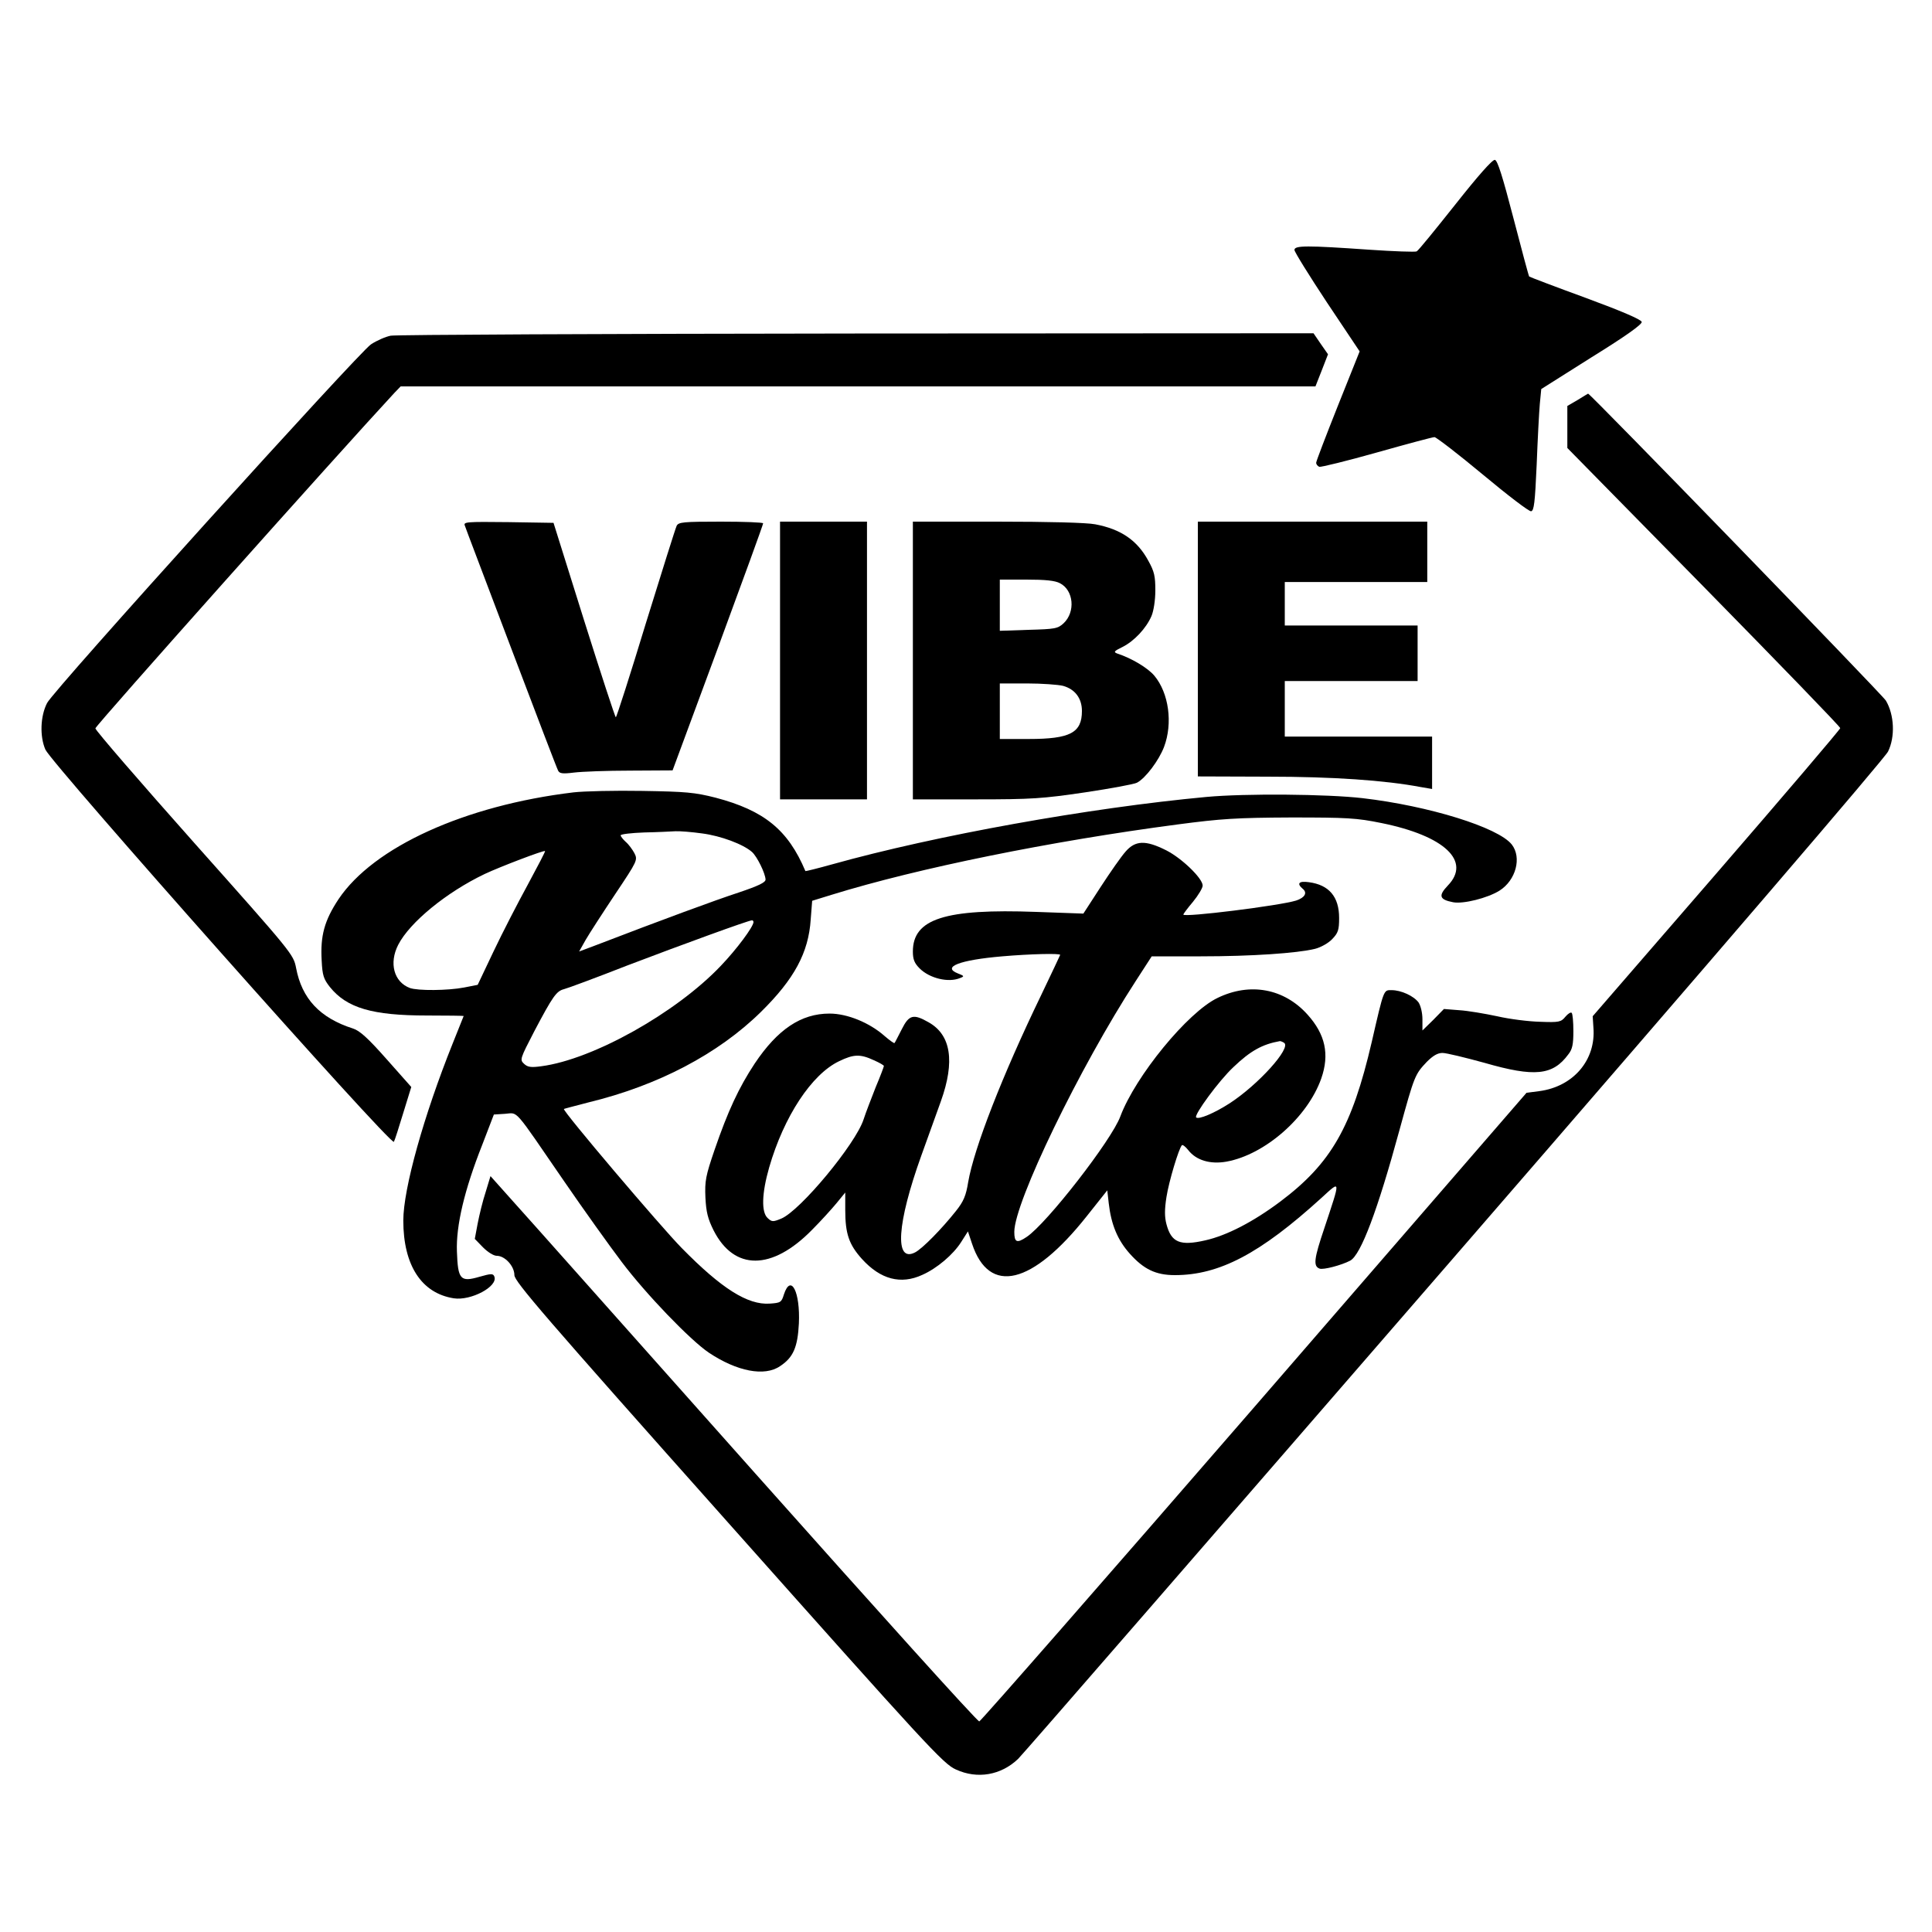 <?xml version="1.0" standalone="no"?>
<!DOCTYPE svg PUBLIC "-//W3C//DTD SVG 20010904//EN"
 "http://www.w3.org/TR/2001/REC-SVG-20010904/DTD/svg10.dtd">
<svg version="1.0" xmlns="http://www.w3.org/2000/svg"
 width="800pt" height="800pt" viewBox="0 0 800 800"
 preserveAspectRatio="xMidYMid meet">
<g transform="translate(0,800) scale(0.1,-0.1)"
fill="#000000" stroke="none">
<path d="M6026 7153 c-82 -103 -153 -191 -160 -194 -6 -3 -94 0 -196 7 -258
18 -310 18 -310 -1 0 -8 61 -106 135 -218 l135 -202 -90 -225 c-49 -123 -90
-230 -90 -236 0 -7 6 -14 13 -17 6 -2 113 24 237 59 124 35 232 64 240 64 8
-1 98 -70 200 -155 102 -85 192 -154 200 -152 12 2 16 35 23 192 4 105 10 218
13 252 l6 62 209 132 c142 88 209 136 207 146 -2 10 -84 45 -233 100 -126 46
-231 86 -233 88 -2 2 -31 110 -65 241 -45 173 -66 240 -77 242 -10 2 -70 -66
-164 -185z"/>
<path d="M1618 6610 c-21 -4 -58 -20 -82 -36 -50 -33 -1314 -1431 -1341 -1485
-28 -54 -31 -138 -7 -193 28 -61 1432 -1643 1443 -1624 4 7 21 61 39 120 l33
107 -102 115 c-76 86 -111 118 -139 127 -138 44 -212 124 -236 251 -11 56 -14
60 -421 517 -225 253 -410 467 -410 475 0 11 1006 1139 1238 1389 l26 27 1894
0 1894 0 26 66 26 67 -30 43 -30 44 -1892 -1 c-1041 -1 -1909 -5 -1929 -9z"/>
<path d="M6533 6344 l-43 -25 0 -87 0 -87 565 -575 c310 -316 565 -579 565
-585 0 -5 -231 -276 -513 -602 l-512 -591 3 -47 c11 -134 -83 -244 -223 -263
l-54 -7 -1126 -1300 c-620 -715 -1133 -1301 -1140 -1303 -7 -2 -423 460 -926
1025 -503 565 -955 1074 -1006 1130 l-92 103 -20 -66 c-12 -36 -26 -94 -33
-130 l-12 -64 34 -35 c20 -20 44 -35 57 -35 34 0 73 -43 73 -80 0 -26 122
-168 886 -1026 824 -926 890 -998 942 -1021 89 -41 187 -24 258 44 16 15 828
950 1804 2076 1086 1253 1784 2067 1798 2095 30 61 26 152 -9 211 -17 27
-1225 1272 -1233 1271 -1 0 -20 -12 -43 -26z"/>
<path d="M1925 5823 c3 -10 90 -238 192 -508 102 -269 189 -497 194 -506 6
-12 18 -14 66 -8 32 4 137 8 233 8 l175 1 188 508 c103 279 187 510 187 515 0
4 -79 7 -175 7 -156 0 -175 -2 -183 -17 -5 -10 -62 -192 -128 -405 -65 -214
-121 -388 -124 -388 -3 0 -62 181 -132 403 l-126 402 -187 3 c-176 2 -187 1
-180 -15z"/>
<path d="M3230 5265 l0 -575 180 0 180 0 0 575 0 575 -180 0 -180 0 0 -575z"/>
<path d="M3780 5265 l0 -575 259 0 c235 0 277 3 454 29 107 16 204 34 215 40
36 19 91 93 112 148 37 98 20 223 -40 295 -27 32 -93 72 -154 92 -16 6 -13 10
22 27 48 24 98 77 120 128 9 21 16 66 16 106 0 59 -4 78 -29 123 -46 85 -114
131 -220 151 -35 7 -198 11 -407 11 l-348 0 0 -575z m609 320 c57 -29 65 -119
15 -166 -24 -22 -35 -24 -145 -27 l-119 -4 0 106 0 106 110 0 c78 0 119 -4
139 -15z m13 -425 c50 -14 78 -52 78 -104 0 -90 -48 -116 -220 -116 l-120 0 0
115 0 115 113 0 c61 0 129 -5 149 -10z"/>
<path d="M4960 5313 l0 -528 288 -1 c271 0 487 -15 635 -43 l47 -8 0 108 0
109 -305 0 -305 0 0 115 0 115 275 0 275 0 0 115 0 115 -275 0 -275 0 0 90 0
90 295 0 295 0 0 125 0 125 -475 0 -475 0 0 -527z"/>
<path d="M2375 4719 c-450 -54 -828 -226 -973 -442 -59 -89 -76 -152 -70 -255
3 -61 8 -76 34 -109 70 -87 176 -118 402 -118 83 0 152 -1 152 -2 0 0 -21 -52
-46 -115 -119 -297 -204 -600 -204 -732 0 -185 75 -301 209 -322 71 -11 184
49 168 90 -5 13 -13 13 -62 -1 -79 -23 -89 -11 -93 105 -4 107 31 255 105 442
l48 125 47 3 c55 4 32 29 243 -278 81 -118 189 -269 239 -335 101 -134 284
-324 361 -376 117 -78 231 -100 295 -56 55 36 73 79 78 177 6 130 -33 208 -62
120 -10 -33 -14 -35 -59 -38 -91 -6 -199 62 -364 230 -84 85 -495 569 -488
576 1 1 47 13 101 27 289 70 538 201 715 375 138 136 197 245 206 383 l6 77
81 25 c359 111 908 222 1431 291 182 24 245 28 470 29 233 0 272 -2 375 -23
262 -53 373 -158 275 -259 -40 -42 -35 -58 22 -69 42 -8 142 17 192 48 68 43
93 137 51 191 -56 71 -343 160 -618 192 -147 17 -485 20 -647 5 -484 -45
-1120 -159 -1549 -279 -61 -17 -110 -29 -111 -28 -72 171 -171 251 -372 304
-87 22 -122 25 -303 28 -113 2 -241 -1 -285 -6z m532 -170 c78 -10 171 -45
207 -77 21 -19 55 -88 56 -114 0 -12 -29 -26 -112 -54 -95 -31 -315 -112 -596
-220 l-64 -24 27 48 c15 26 70 111 122 189 93 139 94 142 80 170 -8 15 -24 37
-36 47 -12 11 -21 23 -21 27 0 5 44 10 98 12 53 1 111 4 129 5 17 1 67 -3 110
-9z m-722 -213 c-41 -75 -105 -199 -141 -275 l-66 -139 -56 -11 c-67 -13 -192
-14 -225 -2 -66 25 -87 103 -48 179 48 93 199 217 358 293 66 31 245 99 250
95 2 -1 -31 -64 -72 -140z m935 -154 c0 -19 -69 -112 -135 -181 -185 -195
-530 -388 -743 -416 -43 -6 -57 -4 -72 10 -18 17 -17 20 42 134 77 146 92 167
123 175 13 3 132 47 262 98 231 88 500 186 516 187 4 1 7 -3 7 -7z"/>
<path d="M4661 4474 c-18 -20 -64 -86 -103 -146 l-72 -111 -195 7 c-379 14
-511 -29 -511 -164 0 -32 6 -48 28 -70 41 -41 119 -60 167 -40 19 7 18 9 -8
19 -69 27 7 56 183 71 116 10 240 13 240 6 0 -1 -36 -77 -79 -167 -161 -333
-278 -634 -302 -774 -9 -56 -19 -80 -51 -120 -58 -73 -138 -155 -169 -171 -86
-44 -75 120 26 401 26 72 62 173 81 225 59 165 42 275 -51 327 -63 36 -81 31
-111 -29 -15 -29 -28 -55 -30 -57 -2 -2 -20 11 -41 29 -62 55 -154 93 -228 93
-118 0 -215 -65 -310 -207 -66 -100 -111 -197 -166 -357 -37 -108 -41 -129
-38 -198 3 -60 10 -88 34 -136 85 -167 241 -167 407 2 37 37 83 88 102 111
l36 44 0 -72 c0 -98 15 -143 69 -203 77 -85 161 -107 250 -66 61 27 128 84
161 136 l28 44 17 -51 c71 -214 249 -171 475 114 l85 107 6 -53 c10 -89 37
-153 87 -209 58 -65 108 -89 187 -89 184 0 353 89 606 319 82 75 81 81 13
-124 -43 -127 -47 -158 -20 -168 15 -6 91 14 127 33 44 24 113 207 204 541 62
226 64 230 113 282 26 26 45 37 65 37 16 0 94 -19 174 -41 208 -60 283 -52
347 35 17 21 21 42 21 96 0 38 -3 72 -7 76 -4 4 -16 -4 -26 -16 -18 -22 -26
-24 -104 -21 -47 1 -127 11 -179 23 -52 11 -122 23 -157 25 l-63 5 -44 -45
-45 -44 0 46 c0 27 -7 56 -16 70 -20 27 -72 51 -112 51 -33 0 -31 7 -82 -215
-82 -352 -168 -502 -378 -660 -112 -84 -222 -141 -311 -161 -105 -24 -141 -9
-161 67 -8 30 -8 61 0 112 10 65 51 201 64 215 3 3 15 -6 26 -20 33 -43 92
-60 159 -48 159 29 335 183 392 344 35 100 17 183 -57 265 -97 108 -238 134
-372 69 -124 -59 -341 -325 -403 -491 -36 -98 -305 -444 -388 -499 -40 -27
-51 -23 -51 21 0 122 270 680 503 1039 l66 102 203 0 c211 0 399 13 473 31 24
6 56 24 71 40 25 26 29 38 29 88 0 88 -42 137 -125 148 -41 6 -52 -5 -26 -27
21 -17 9 -37 -27 -49 -67 -21 -467 -71 -467 -58 0 3 18 27 40 53 22 27 40 57
40 67 0 30 -88 115 -153 147 -84 42 -126 40 -166 -6z m656 -792 c32 -20 -107
-174 -226 -251 -62 -40 -128 -68 -138 -58 -10 10 95 153 154 208 71 68 120 95
193 108 3 0 11 -3 17 -7z m-1699 -72 c23 -10 42 -21 42 -24 0 -3 -15 -43 -34
-88 -18 -46 -41 -105 -50 -133 -33 -102 -262 -378 -341 -411 -34 -14 -39 -14
-56 2 -27 24 -25 102 6 210 61 211 176 386 290 440 60 29 87 30 143 4z"/>
</g>
</svg>
